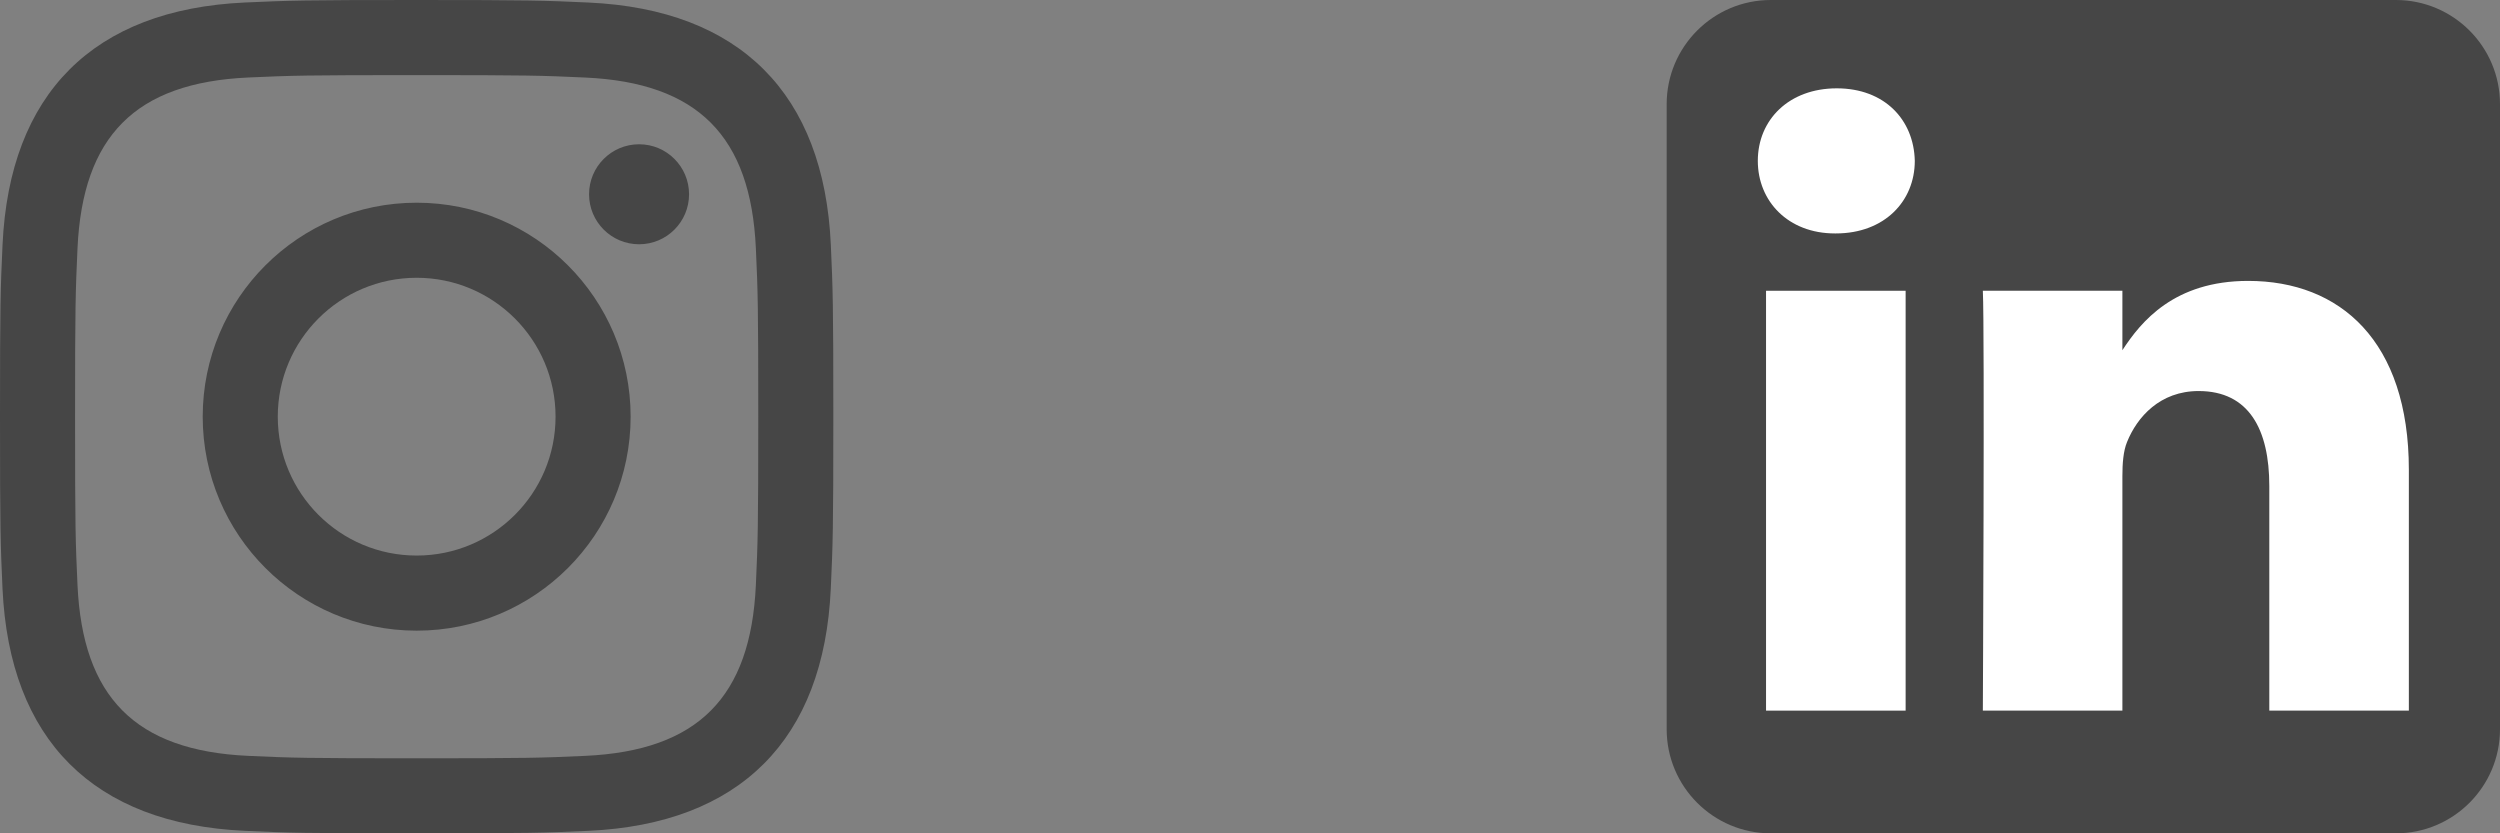 <?xml version="1.0" encoding="utf-8"?>
<svg xmlns="http://www.w3.org/2000/svg" fill="none" height="100%" overflow="visible" preserveAspectRatio="none" style="display: block;" viewBox="0 0 72 24" width="100%">
<rect x="0" y="0" width="72" height="24" fill="#808080" stroke="none"/>
<g id="Social links">
<g clip-path="url(#clip0_0_1293)" id="Social link 1">
<path d="M12 2.163C15.204 2.163 15.584 2.175 16.85 2.233C20.102 2.381 21.621 3.924 21.769 7.152C21.827 8.417 21.838 8.797 21.838 12.001C21.838 15.206 21.826 15.585 21.769 16.85C21.62 20.075 20.105 21.621 16.85 21.769C15.584 21.827 15.206 21.839 12 21.839C8.796 21.839 8.416 21.827 7.151 21.769C3.891 21.62 2.38 20.07 2.232 16.849C2.174 15.584 2.162 15.205 2.162 12C2.162 8.796 2.175 8.417 2.232 7.151C2.381 3.924 3.896 2.38 7.151 2.232C8.417 2.175 8.796 2.163 12 2.163ZM12 0C8.741 0 8.333 0.014 7.053 0.072C2.695 0.272 0.273 2.69 0.073 7.052C0.014 8.333 0 8.741 0 12C0 15.259 0.014 15.668 0.072 16.948C0.272 21.306 2.69 23.728 7.052 23.928C8.333 23.986 8.741 24 12 24C15.259 24 15.668 23.986 16.948 23.928C21.302 23.728 23.73 21.31 23.927 16.948C23.986 15.668 24 15.259 24 12C24 8.741 23.986 8.333 23.928 7.053C23.732 2.699 21.311 0.273 16.949 0.073C15.668 0.014 15.259 0 12 0ZM12 5.838C8.597 5.838 5.838 8.597 5.838 12C5.838 15.403 8.597 18.163 12 18.163C15.403 18.163 18.162 15.404 18.162 12C18.162 8.597 15.403 5.838 12 5.838ZM12 16C9.791 16 8 14.21 8 12C8 9.791 9.791 8 12 8C14.209 8 16 9.791 16 12C16 14.21 14.209 16 12 16ZM18.406 4.155C17.61 4.155 16.965 4.8 16.965 5.595C16.965 6.39 17.61 7.035 18.406 7.035C19.201 7.035 19.845 6.39 19.845 5.595C19.845 4.8 19.201 4.155 18.406 4.155Z" fill="black" fill-opacity="0.45" id="Vector"/>
</g>
<g clip-path="url(#clip1_0_1293)" id="Social link 2">
<g id="Vector_2">
<path clip-rule="evenodd" d="M72 3C72 1.344 70.656 0 69 0H51C49.344 0 48 1.344 48 3V21C48 22.656 49.344 24 51 24H69C70.656 24 72 22.656 72 21V3Z" fill="black" fill-opacity="0.45" fill-rule="evenodd"/>
<path d="M54.882 8.374H50.862V20.466H54.882V8.374Z" fill="white"/>
<path d="M52.899 2.544C51.524 2.544 50.625 3.448 50.625 4.633C50.625 5.794 51.496 6.723 52.846 6.723H52.872C54.273 6.723 55.146 5.794 55.146 4.633C55.12 3.448 54.274 2.544 52.899 2.544Z" fill="white"/>
<path d="M64.748 8.09C62.615 8.09 61.66 9.263 61.125 10.086V8.374H57.106C57.16 9.508 57.106 20.466 57.106 20.466H61.125V13.713C61.125 13.352 61.151 12.99 61.258 12.732C61.548 12.01 62.209 11.262 63.32 11.262C64.773 11.262 65.356 12.372 65.356 13.996V20.466H69.375V13.532C69.375 9.818 67.392 8.09 64.748 8.09Z" fill="white"/>
</g>
</g>
</g>
<defs>
<clipPath id="clip0_0_1293">
<rect fill="white" height="24" width="24"/>
</clipPath>
<clipPath id="clip1_0_1293">
<rect fill="white" height="24" transform="translate(48)" width="24"/>
</clipPath>
</defs>
</svg>